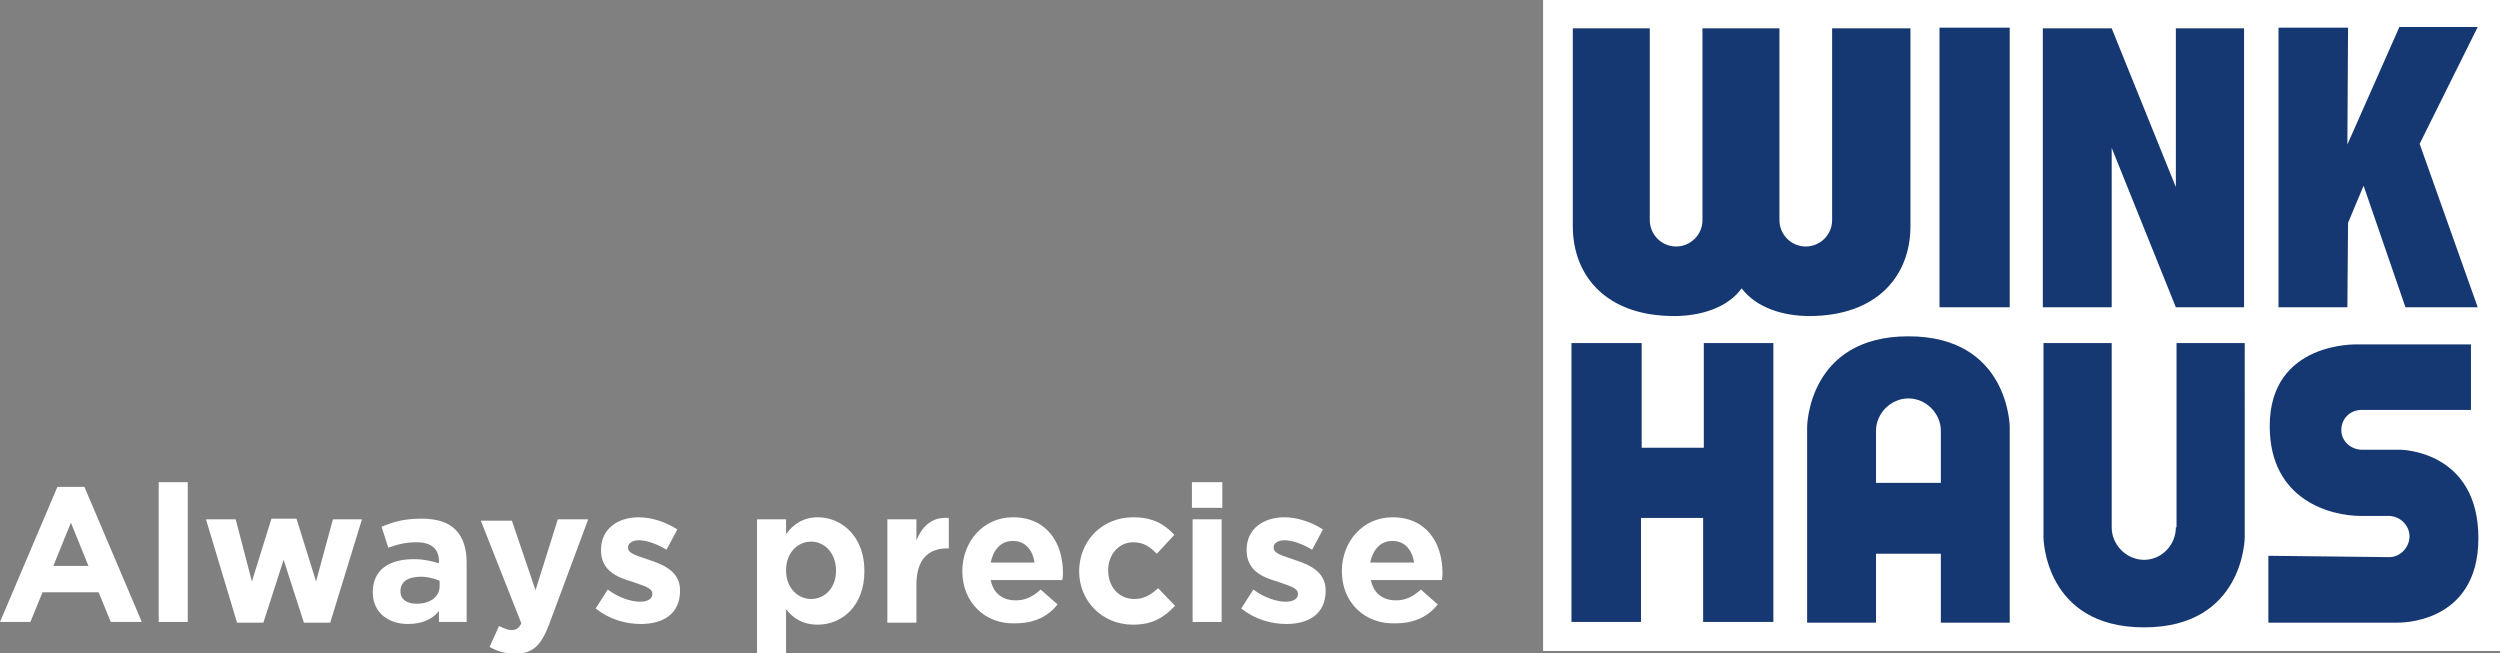 <?xml version="1.0" encoding="utf-8"?>
<!-- Generator: Adobe Illustrator 24.1.2, SVG Export Plug-In . SVG Version: 6.00 Build 0)  -->
<svg version="1.1" id="Ebene_1" xmlns="http://www.w3.org/2000/svg" xmlns:xlink="http://www.w3.org/1999/xlink" x="0px" y="0px"
	 viewBox="0 0 370.2 96.7" style="enable-background:new 0 0 370.2 96.7;" xml:space="preserve">
<rect x="0" y="0" width="370.2" height="96.7" fill="#808080" stroke="none"/>
<style type="text/css">
	.st0{fill:#FFFFFF;}
	.st1{fill:#163872;}
</style>
<g>
	<g>
		<rect x="228.5" class="st0" width="141.7" height="96.4"/>
		<rect x="287.2" y="4.1" class="st0" width="10.4" height="41.4"/>
		<polygon class="st0" points="252.3,50.8 252.3,66.3 243,66.3 243,50.8 232.6,50.8 232.6,92.1 243,92.1 243,76.7 252.3,76.7 
			252.3,92.1 262.7,92.1 262.7,50.8 		"/>
		<polygon class="st0" points="302.6,45.5 302.6,4.2 312.7,4.2 322.2,27.6 322.2,4.2 332.4,4.2 332.4,45.5 322.2,45.5 312.7,21.9 
			312.7,45.5 		"/>
		<polygon class="st0" points="355.3,4.1 366.9,4.1 358.3,21.3 366.9,45.5 356.2,45.5 349.9,27.6 347.6,33 347.6,45.5 337.3,45.5 
			337.3,4.1 347.6,4.1 347.6,21.4 		"/>
		<path class="st0" d="M8.5,72.1h4l8.5,20h-4.6l-1.8-4.4H6.3l-1.8,4.4H0L8.5,72.1z M13.1,83.8l-2.6-6.4l-2.6,6.4H13.1z"/>
		<path class="st0" d="M23.5,71.4h4.3v20.7h-4.3V71.4z"/>
		<path class="st0" d="M30.5,76.9h4.4l2.4,9.2l2.9-9.3h3.7l2.9,9.3l2.5-9.2h4.3l-4.7,15.3h-3.9L42,82.9l-3,9.3h-3.9L30.5,76.9z"/>
		<path class="st0" d="M55.2,87.7L55.2,87.7c0-3.4,2.5-4.9,6.1-4.9c1.5,0,2.6,0.3,3.7,0.6v-0.3c0-1.8-1.1-2.8-3.3-2.8
			c-1.6,0-2.8,0.3-4.2,0.8L56.5,78c1.7-0.7,3.3-1.2,5.9-1.2c2.4,0,4.1,0.6,5.1,1.7c1.1,1.1,1.6,2.8,1.6,4.8v8.8H65v-1.6
			c-1,1.2-2.5,1.9-4.6,1.9C57.6,92.4,55.2,90.8,55.2,87.7z M65.1,86.8V86c-0.7-0.3-1.7-0.6-2.8-0.6c-1.8,0-3,0.7-3,2.1v0.1
			c0,1.2,1,1.8,2.4,1.8C63.8,89.4,65.1,88.3,65.1,86.8z"/>
		<path class="st0" d="M82.6,76.9h4.5l-5.8,15.6c-1.2,3.1-2.4,4.3-5,4.3c-1.6,0-2.7-0.4-3.8-1l1.4-3.1c0.6,0.3,1.3,0.6,1.8,0.6
			c0.7,0,1.1-0.2,1.5-1l-6-15.2h4.6l3.5,10.3L82.6,76.9z"/>
		<path class="st0" d="M88.2,90.1l1.8-2.8c1.6,1.2,3.4,1.8,4.8,1.8c1.2,0,1.8-0.5,1.8-1.1v-0.1c0-0.9-1.5-1.2-3.1-1.8
			c-2.1-0.6-4.5-1.6-4.5-4.6v-0.1c0-3.1,2.5-4.8,5.6-4.8c1.9,0,4,0.7,5.7,1.8l-1.6,3c-1.5-0.9-3-1.4-4.1-1.4c-1,0-1.6,0.5-1.6,1v0.1
			c0,0.9,1.4,1.2,3.1,1.8c2.1,0.7,4.6,1.7,4.6,4.5v0.1c0,3.4-2.5,4.9-5.8,4.9C92.6,92.4,90.2,91.7,88.2,90.1z"/>
		<path class="st0" d="M112.1,76.9h4.3v2.2c1-1.4,2.5-2.5,4.7-2.5c3.5,0,6.9,2.8,6.9,7.9v0.1c0,5.1-3.3,7.9-6.9,7.9
			c-2.3,0-3.7-1-4.7-2.3v6.5h-4.3V76.9z M123.8,84.5L123.8,84.5c0-2.6-1.7-4.3-3.7-4.3s-3.7,1.7-3.7,4.2v0.1c0,2.5,1.7,4.2,3.7,4.2
			S123.8,87.1,123.8,84.5z"/>
		<path class="st0" d="M131.4,76.9h4.3V80c0.9-2.1,2.3-3.5,4.8-3.3v4.5h-0.2c-2.9,0-4.6,1.7-4.6,5.4v5.6h-4.3V76.9z"/>
		<path class="st0" d="M142.5,84.6L142.5,84.6c0-4.4,3.1-8,7.5-8c5.1,0,7.4,3.9,7.4,8.2c0,0.3,0,0.7-0.1,1.1h-10.6
			c0.4,2,1.8,3,3.7,3c1.4,0,2.5-0.5,3.7-1.6l2.5,2.2c-1.4,1.8-3.5,2.8-6.2,2.8C145.9,92.5,142.5,89.2,142.5,84.6z M153.2,83.3
			c-0.3-1.9-1.4-3.2-3.2-3.2c-1.8,0-2.9,1.3-3.3,3.2H153.2z"/>
		<path class="st0" d="M159.8,84.6L159.8,84.6c0-4.4,3.3-8,8-8c2.9,0,4.6,1,6.1,2.6l-2.6,2.8c-1-1-1.9-1.7-3.5-1.7
			c-2.2,0-3.7,1.9-3.7,4.1v0.1c0,2.3,1.5,4.2,3.9,4.2c1.4,0,2.4-0.6,3.5-1.6l2.5,2.6c-1.5,1.6-3.2,2.8-6.2,2.8
			C163.1,92.5,159.8,88.9,159.8,84.6z"/>
		<path class="st0" d="M176.5,71.4h4.5v3.8h-4.5V71.4z M176.6,76.9h4.3v15.2h-4.3V76.9z"/>
		<path class="st0" d="M183.8,90.1l1.8-2.8c1.6,1.2,3.4,1.8,4.8,1.8c1.2,0,1.8-0.5,1.8-1.1v-0.1c0-0.9-1.5-1.2-3.1-1.8
			c-2.1-0.6-4.5-1.6-4.5-4.6v-0.1c0-3.1,2.5-4.8,5.6-4.8c1.9,0,4,0.7,5.7,1.8l-1.6,3c-1.5-0.9-3-1.4-4.1-1.4c-1,0-1.6,0.5-1.6,1v0.1
			c0,0.9,1.4,1.2,3.1,1.8c2.1,0.7,4.6,1.7,4.6,4.5v0.1c0,3.4-2.5,4.9-5.8,4.9C188.2,92.4,185.8,91.7,183.8,90.1z"/>
		<path class="st0" d="M198.7,84.6L198.7,84.6c0-4.4,3.1-8,7.5-8c5.1,0,7.4,3.9,7.4,8.2c0,0.3,0,0.7-0.1,1.1H203c0.4,2,1.8,3,3.7,3
			c1.4,0,2.5-0.5,3.7-1.6l2.5,2.2c-1.4,1.8-3.5,2.8-6.2,2.8C202.1,92.5,198.7,89.2,198.7,84.6z M209.4,83.3
			c-0.3-1.9-1.4-3.2-3.2-3.2c-1.8,0-2.9,1.3-3.3,3.2H209.4z"/>
	</g>
	<path class="st1" d="M282.6,49.8c14.9,0,15,13.4,15,13.4v29h-10.2V82h-9.6v10.2h-10.2v-29C267.6,63.2,267.7,49.8,282.6,49.8
		L282.6,49.8 M287.4,63.8c0-2.6-2.2-4.8-4.8-4.8c-2.6,0-4.8,2.2-4.8,4.8v7.7h9.6V63.8z M322.2,78.1c0,2.6-2.1,4.8-4.7,4.8
		c-2.6,0-4.8-2.2-4.8-4.8V50.8h-10.1v28.8c0,0,0.1,13.3,14.9,13.3h0c14.8,0,14.9-13.3,14.9-13.3V50.8h-10.1V78.1z M335.9,82.3v9.9
		H355c0,0,12,0.4,12-12.5c0-13-11.5-13.1-11.5-13.1h-5.7c-1.7,0-3.1-1.3-3.1-2.9c0-1.7,1.3-3,3-3h16.2v-9.7h-16.8
		c0,0-13-0.5-13,12.1c0,11.1,9.2,13.3,13.5,13.3l4.1,0c1.7,0,3.1,1.4,3.1,3c0,1.7-1.4,3.1-3,3.1L335.9,82.3z M282.7,4.2h-11.4
		l0,28.4c0,2.2-1.8,3.9-3.9,3.9c-2.2,0-3.9-1.8-3.9-3.9l0-28.4h-11.4l0,28.4c0,2.2-1.8,3.9-3.9,3.9c-2.2,0-3.9-1.8-3.9-3.9l0-28.4
		h-11.4v29.3c0,7.3,4.9,13.3,15,13.3c3.9,0,7.9-1.2,10-4.1c2.2,2.9,6.2,4.1,10,4.1c10.1,0,15-6,15-13.3V4.2z M297.6,4.1h-10.4v41.4
		h10.4V4.1z M252.3,50.8v15.5l-9.2,0V50.8h-10.4v41.3H243V76.7l9.2,0v15.4h10.4V50.8H252.3z M312.7,45.5l0-23.6l9.5,23.6h10.1V4.2
		h-10.1v23.5l-9.5-23.5h-10.2v41.3H312.7z M347.6,21.4l0.1-17.3h-10.3v41.4h10.2l0.1-12.5l2.3-5.5l6.2,18h10.7l-8.6-24.2l8.6-17.3
		l-11.6,0L347.6,21.4z"/>
</g>
</svg>
